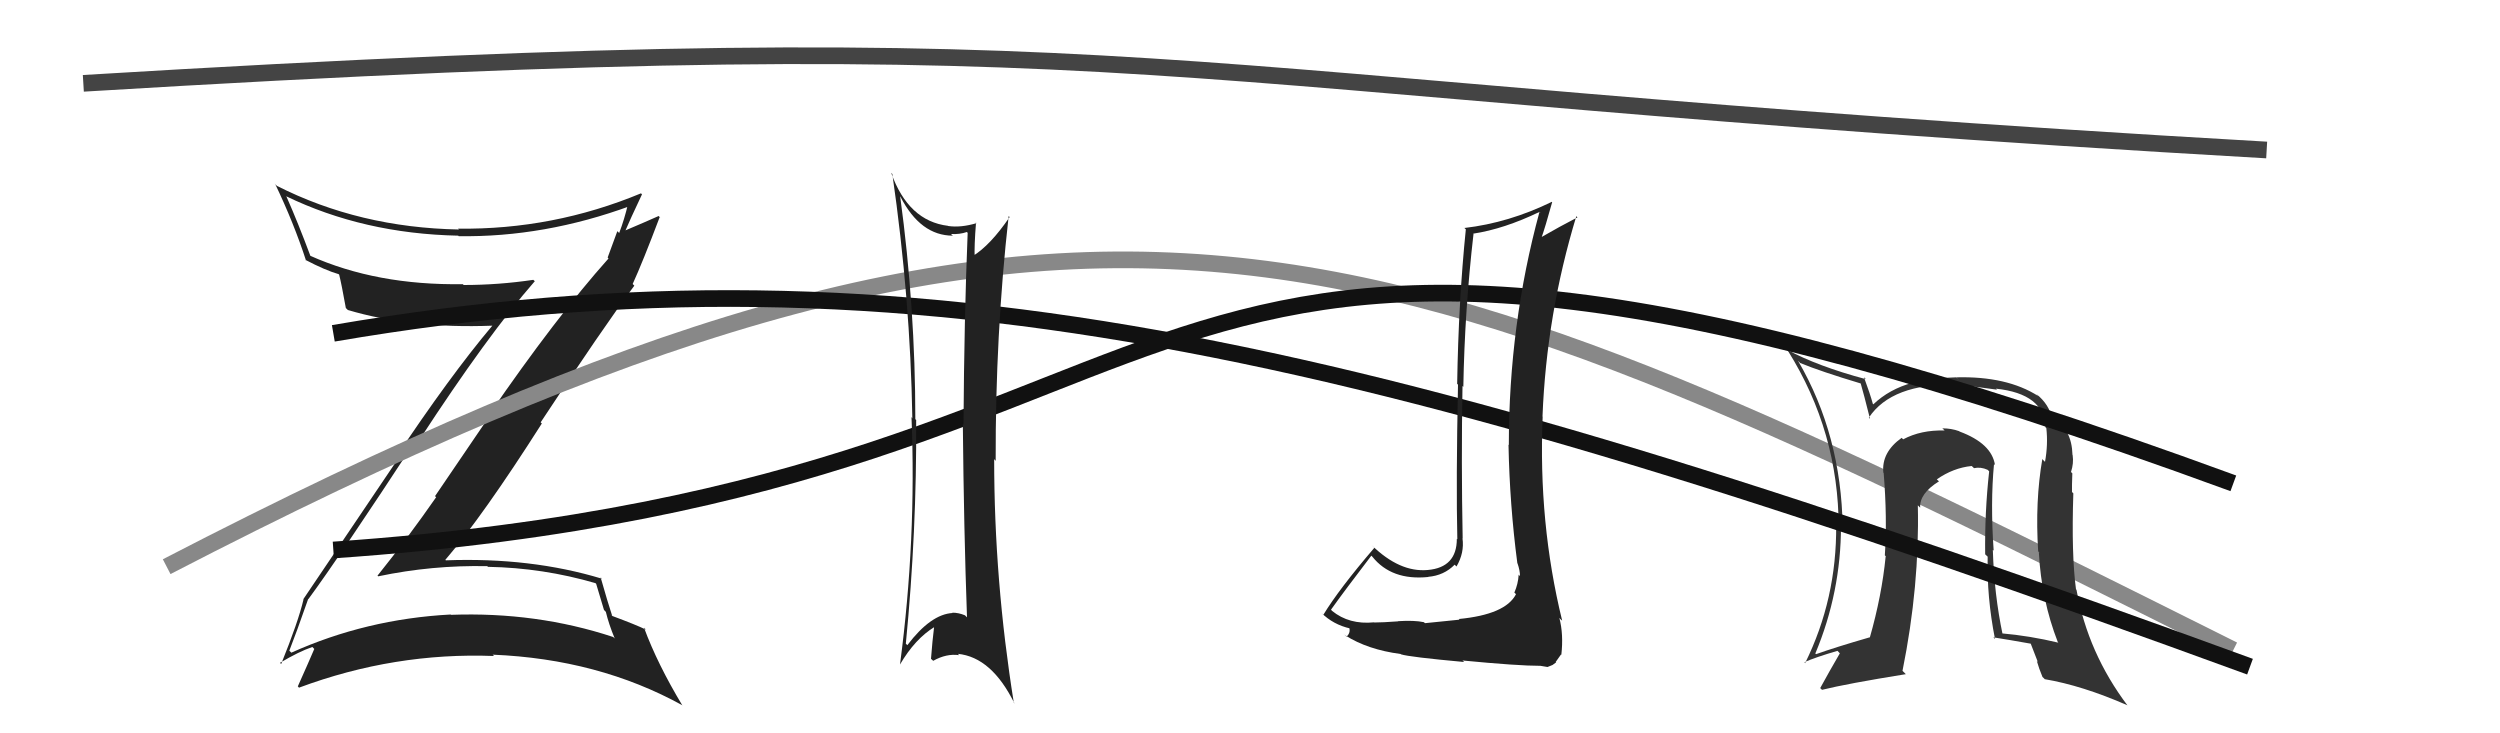 <svg xmlns="http://www.w3.org/2000/svg" width="150" height="44" viewBox="0,0,150,44"><path fill="#222" d="M18.50 35.95L18.47 35.92L18.50 35.95Q20.31 33.50 25.07 26.23L25.18 26.33L25.19 26.35Q29.23 20.15 32.09 16.87L32.04 16.83L32.00 16.79Q29.91 17.10 27.82 17.10L27.91 17.19L27.77 17.05Q22.60 17.13 18.60 15.34L18.62 15.36L18.63 15.37Q17.88 13.36 17.19 11.80L17.14 11.75L17.16 11.77Q21.81 14.02 27.48 14.14L27.46 14.11L27.52 14.17Q32.66 14.25 37.84 12.35L37.83 12.34L37.69 12.20Q37.46 13.18 37.15 13.98L37.04 13.87L36.46 15.45L36.51 15.51Q33.35 19.05 29.35 24.87L29.40 24.92L26.10 29.77L26.17 29.83Q24.48 32.26 22.65 34.54L22.56 34.45L22.69 34.58Q25.93 33.90 29.24 33.97L29.19 33.93L29.28 34.01Q32.58 34.07 35.73 34.99L35.77 35.03L36.24 36.60L36.35 36.71Q36.53 37.46 36.88 38.30L36.93 38.35L36.79 38.22Q32.19 36.70 27.05 36.89L27.08 36.91L27.04 36.87Q21.97 37.14 17.48 39.16L17.33 39.01L17.36 39.04Q17.77 38.00 18.49 35.94ZM16.82 39.79L16.73 39.70L16.80 39.77Q17.94 39.09 18.74 38.82L18.90 38.98L18.86 38.93Q18.55 39.66 17.87 41.18L17.85 41.16L17.94 41.26Q23.66 39.13 29.64 39.36L29.49 39.21L29.56 39.28Q35.90 39.54 40.93 42.31L40.86 42.24L40.95 42.34Q39.44 39.83 38.64 37.66L38.65 37.67L38.76 37.78Q38.22 37.51 36.69 36.94L36.61 36.85L36.74 36.98Q36.46 36.13 36.04 34.65L36.05 34.65L36.11 34.72Q31.85 33.43 26.75 33.62L26.72 33.59L26.72 33.59Q28.97 30.97 32.51 25.41L32.58 25.48L32.44 25.34Q36.16 19.69 38.06 17.14L38.07 17.15L37.96 17.04Q38.56 15.73 39.58 13.03L39.65 13.10L39.52 12.96Q38.81 13.28 37.37 13.89L37.52 14.04L37.46 13.98Q37.80 13.18 38.52 11.66L38.54 11.68L38.46 11.60Q33.19 13.79 27.48 13.72L27.53 13.76L27.54 13.77Q21.56 13.66 16.61 11.15L16.46 10.99L16.51 11.04Q17.63 13.38 18.36 15.63L18.42 15.69L18.32 15.59Q19.52 16.22 20.32 16.45L20.41 16.54L20.35 16.48Q20.49 17.03 20.75 18.48L20.75 18.48L20.87 18.60Q24.67 19.73 29.54 19.54L29.43 19.43L29.54 19.54Q26.98 22.58 23.67 27.56L23.78 27.68L18.20 35.95L18.21 35.97Q17.90 37.29 16.87 39.84Z"/><path d="M10 34 C66 5,82 13,134 39" stroke="#888" fill="none"/><path fill="#333" d="M119.68 27.89L119.61 27.81L119.70 27.91Q119.51 26.61 117.57 25.89L117.56 25.88L117.55 25.87Q117.08 25.70 116.54 25.70L116.67 25.82L116.67 25.83Q115.26 25.79 114.19 26.36L114.15 26.32L114.10 26.27Q112.88 27.14 113.00 28.36L112.90 28.26L113.02 28.38Q113.24 31.08 113.09 33.32L113.17 33.40L113.14 33.38Q112.91 35.73 112.19 38.25L112.25 38.31L112.18 38.24Q110.14 38.83 108.96 39.25L108.91 39.20L108.92 39.21Q110.46 35.53 110.46 31.54L110.51 31.58L110.56 31.64Q110.48 26.11 107.89 21.66L107.91 21.67L108.01 21.78Q109.25 22.29 111.65 23.01L111.55 22.91L111.64 23.00Q111.82 23.61 112.20 25.13L112.21 25.14L112.13 25.06Q113.50 23.00 117.38 23.07L117.44 23.14L117.36 23.05Q119.02 23.27 119.82 23.38L119.83 23.39L119.76 23.32Q122.65 23.63 122.73 25.64L122.72 25.63L122.78 25.69Q122.89 26.68 122.70 27.71L122.58 27.59L122.54 27.54Q122.10 30.08 122.29 33.08L122.42 33.21L122.33 33.13Q122.48 35.98 123.47 38.53L123.57 38.62L123.50 38.56Q121.80 38.15 120.09 38.00L120.04 37.95L120.16 38.08Q119.65 35.66 119.57 32.99L119.64 33.06L119.62 33.04Q119.42 30.17 119.64 27.85ZM119.60 38.24L119.70 38.34L119.60 38.24Q120.55 38.39 121.84 38.62L121.84 38.61L122.27 39.72L122.21 39.66Q122.33 40.09 122.55 40.62L122.65 40.71L122.68 40.75Q124.93 41.13 127.63 42.31L127.49 42.17L127.66 42.34Q125.28 39.19 124.59 35.39L124.49 35.28L124.56 35.36Q124.28 33.29 124.40 29.60L124.27 29.47L124.32 29.52Q124.31 29.20 124.34 28.40L124.29 28.35L124.26 28.32Q124.43 27.80 124.36 27.31L124.36 27.31L124.35 27.30Q124.30 25.70 123.20 25.20L123.17 25.17L123.14 25.14Q122.95 24.26 122.19 23.65L122.20 23.67L122.29 23.76Q120.41 22.56 117.37 22.64L117.54 22.81L117.36 22.64Q115.52 22.70 114.69 22.89L114.69 22.90L114.76 22.96Q113.35 23.35 112.40 24.26L112.34 24.20L112.37 24.23Q112.22 23.67 111.84 22.64L111.87 22.66L111.95 22.75Q109.04 21.97 107.22 20.98L107.29 21.05L107.27 21.04Q110.32 25.91 110.32 31.66L110.23 31.57L110.17 31.51Q110.21 35.93 108.31 39.78L108.37 39.83L108.26 39.73Q108.95 39.43 110.25 39.05L110.25 39.05L110.39 39.20Q109.75 40.30 109.21 41.29L109.23 41.30L109.32 41.39Q110.81 41.02 114.35 40.45L114.32 40.42L114.15 40.25Q115.18 35.15 115.07 30.32L115.09 30.34L115.21 30.46Q115.16 29.61 116.34 28.88L116.27 28.82L116.21 28.76Q117.20 28.07 118.30 27.96L118.37 28.02L118.44 28.09Q118.84 28.00 119.26 28.19L119.35 28.28L119.35 28.28Q119.08 30.71 119.11 33.26L119.09 33.24L119.26 33.40Q119.20 35.82 119.70 38.34Z"/><path d="M5 5 C71 1,66 5,136 9" stroke="#444" fill="none"/><path d="M20 20 C55 14,83 21,135 40" stroke="#111" fill="none"/><path d="M20 33 C78 29,63 3,134 29" stroke="#111" fill="none"/><path fill="#222" d="M87.47 37.08L87.57 37.18L85.50 37.39L85.43 37.33Q84.86 37.21 83.89 37.27L84.00 37.38L83.90 37.28Q82.94 37.35 82.45 37.35L82.43 37.33L82.44 37.34Q80.95 37.49 79.92 36.65L79.88 36.60L79.86 36.58Q80.65 35.47 82.28 33.34L82.30 33.36L82.34 33.40Q83.49 34.84 85.69 34.62L85.71 34.63L85.69 34.61Q86.64 34.53 87.28 33.88L87.31 33.91L87.39 33.99Q87.87 33.17 87.75 32.30L87.75 32.30L87.76 32.30Q87.67 27.73 87.75 23.16L87.75 23.16L87.80 23.21Q87.88 18.64 88.41 14.04L88.43 14.06L88.39 14.02Q90.24 13.74 92.38 12.71L92.46 12.79L92.37 12.71Q90.53 19.47 90.53 26.70L90.62 26.79L90.51 26.68Q90.58 30.29 91.04 33.79L91.10 33.86L91.05 33.80Q91.20 34.23 91.20 34.57L91.13 34.49L91.12 34.48Q91.09 35.03 90.86 35.56L90.84 35.53L90.96 35.65Q90.34 36.87 87.53 37.14ZM92.42 39.94L92.43 39.95L92.85 40.02L93.15 39.90L93.37 39.74L93.34 39.72Q93.58 39.38 93.66 39.27L93.77 39.38L93.68 39.29Q93.82 38.06 93.56 37.07L93.63 37.15L93.73 37.24Q92.29 31.36 92.56 25.00L92.55 24.99L92.55 24.99Q92.79 18.87 94.58 12.97L94.67 13.07L94.65 13.04Q93.64 13.56 92.39 14.28L92.47 14.36L92.46 14.35Q92.71 13.65 93.13 12.13L93.04 12.04L93.11 12.11Q90.53 13.37 87.86 13.68L87.80 13.62L87.95 13.76Q87.51 18.08 87.43 23.03L87.42 23.02L87.48 23.08Q87.36 28.94 87.44 32.37L87.50 32.42L87.41 32.33Q87.41 34.05 85.66 34.20L85.75 34.29L85.66 34.20Q83.98 34.35 82.30 32.71L82.36 32.77L82.46 32.87Q80.35 35.33 79.40 36.89L79.30 36.79L79.27 36.76Q79.99 37.48 81.02 37.71L81.04 37.73L80.95 37.64Q81.05 37.97 80.79 38.20L80.60 38.02L80.71 38.12Q82.06 38.98 84.04 39.24L84.09 39.29L84.06 39.26Q84.56 39.42 87.85 39.72L87.70 39.58L87.76 39.63Q91.07 39.95 92.44 39.95Z"/><path fill="#222" d="M53.99 11.76L54.09 11.87L54.03 11.81Q55.23 14.14 57.17 14.14L57.05 14.03L57.06 14.04Q57.59 14.07 58.01 13.92L58.08 13.99L58.06 13.97Q57.85 19.09 57.81 25.49L57.80 25.48L57.77 25.44Q57.83 31.78 58.02 37.04L57.86 36.88L57.90 36.92Q57.52 36.76 57.14 36.76L57.08 36.71L57.16 36.78Q55.85 36.85 54.44 38.71L54.43 38.70L54.35 38.62Q55.01 31.89 54.97 25.19L54.98 25.21L54.92 25.15Q54.92 18.48 54.01 11.78ZM53.87 39.74L53.81 39.68L54.00 39.87Q54.90 38.33 56.08 37.61L55.93 37.46L56.05 37.58Q55.94 38.46 55.86 39.53L55.93 39.59L55.99 39.65Q56.79 39.20 57.55 39.31L57.57 39.33L57.47 39.23Q59.50 39.43 60.87 42.21L60.97 42.31L60.83 42.17Q59.65 34.82 59.65 27.55L59.68 27.58L59.74 27.65Q59.72 20.08 60.52 12.96L60.59 13.04L60.58 13.02Q59.42 14.72 58.36 15.37L58.47 15.48L58.48 15.50Q58.45 14.74 58.56 13.37L58.47 13.28L58.59 13.39Q57.65 13.67 56.89 13.56L57.04 13.71L56.88 13.55Q54.50 13.26 53.47 10.37L53.52 10.42L53.54 10.44Q54.62 17.92 54.74 25.07L54.81 25.15L54.69 25.03Q54.99 32.37 54.00 39.87Z"/></svg>
